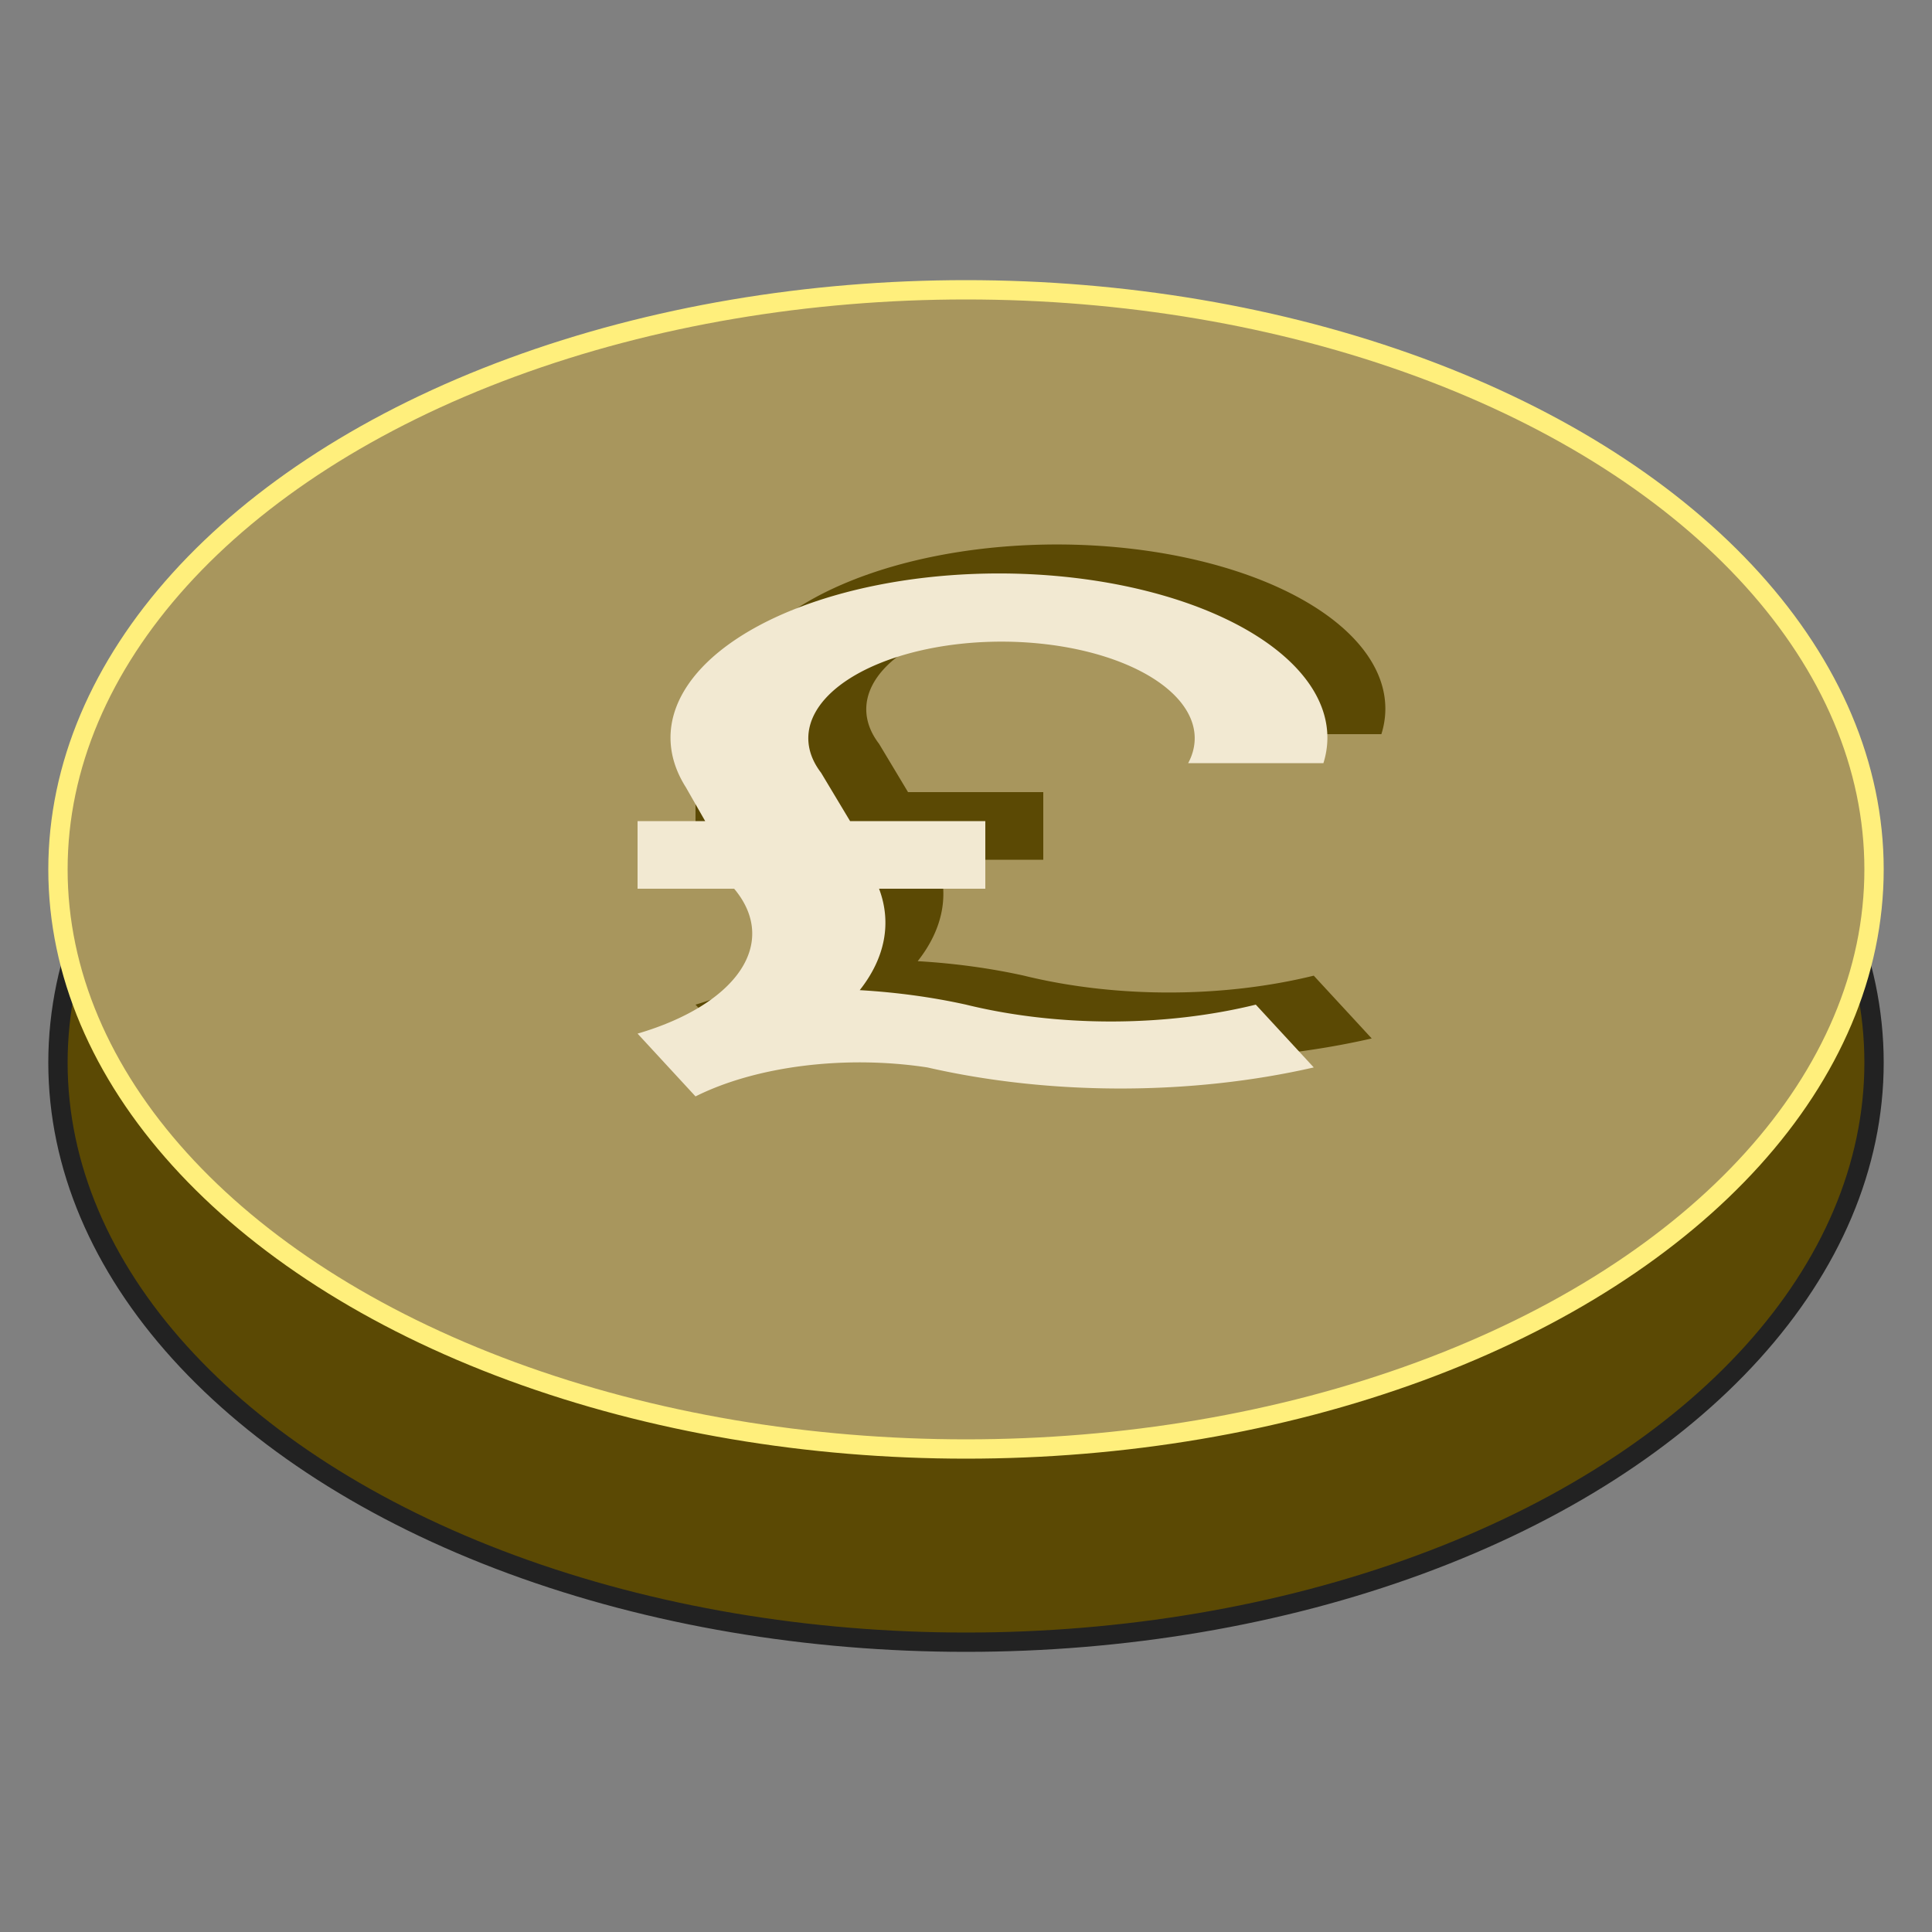 <?xml version="1.0" encoding="UTF-8"?>
<svg width="800px" height="800px" viewBox="0 0 100 100" xmlns="http://www.w3.org/2000/svg" version="1.1">
  <rect x="0" y="0" width="100" height="100" fill="#808080" stroke="none"/>
  <ellipse cx="50" cy="55" rx="47" ry="30" style="fill:#5B4904;stroke:#222"/>
  <ellipse cx="50" cy="45" rx="47" ry="30" style="fill:#A8965D;stroke:#FFEF7C"/>
  <g transform="scale(0.5, 0.25), translate(12, 78)">
    <path style="fill:#5B4904" d="m 96,100 0,-14 -14,0 -3,-10 a 20,20 1 1 1 38,-2 l 14,0 a 34,34 1 1 0 -66,5 l 2,7 -7,0 0,14 10,0 a 24,24 0 0 1 -10,30 l 6,13 a 24,24 0 0 1 24,-6 a 48,48 0 0 0 40,0 l -6,-13 a 34,34 0 0 1 -30,0 a 38,38 0 0 0 -11,-3 a 38,38 0 0 0 2,-21 z"/>
    <path style="fill:#F2E9D2" d="m 90,106 0,-14 -14,0 -3,-10 a 20,20 1 1 1 38,-2 l 14,0 a 34,34 1 1 0 -66,5 l 2,7 -7,0 0,14 10,0 a 24,24 0 0 1 -10,30 l 6,13 a 24,24 0 0 1 24,-6 a 48,48 0 0 0 40,0 l -6,-13 a 34,34 0 0 1 -30,0 a 38,38 0 0 0 -11,-3 a 38,38 0 0 0 2,-21 z"/>
  </g>
</svg>